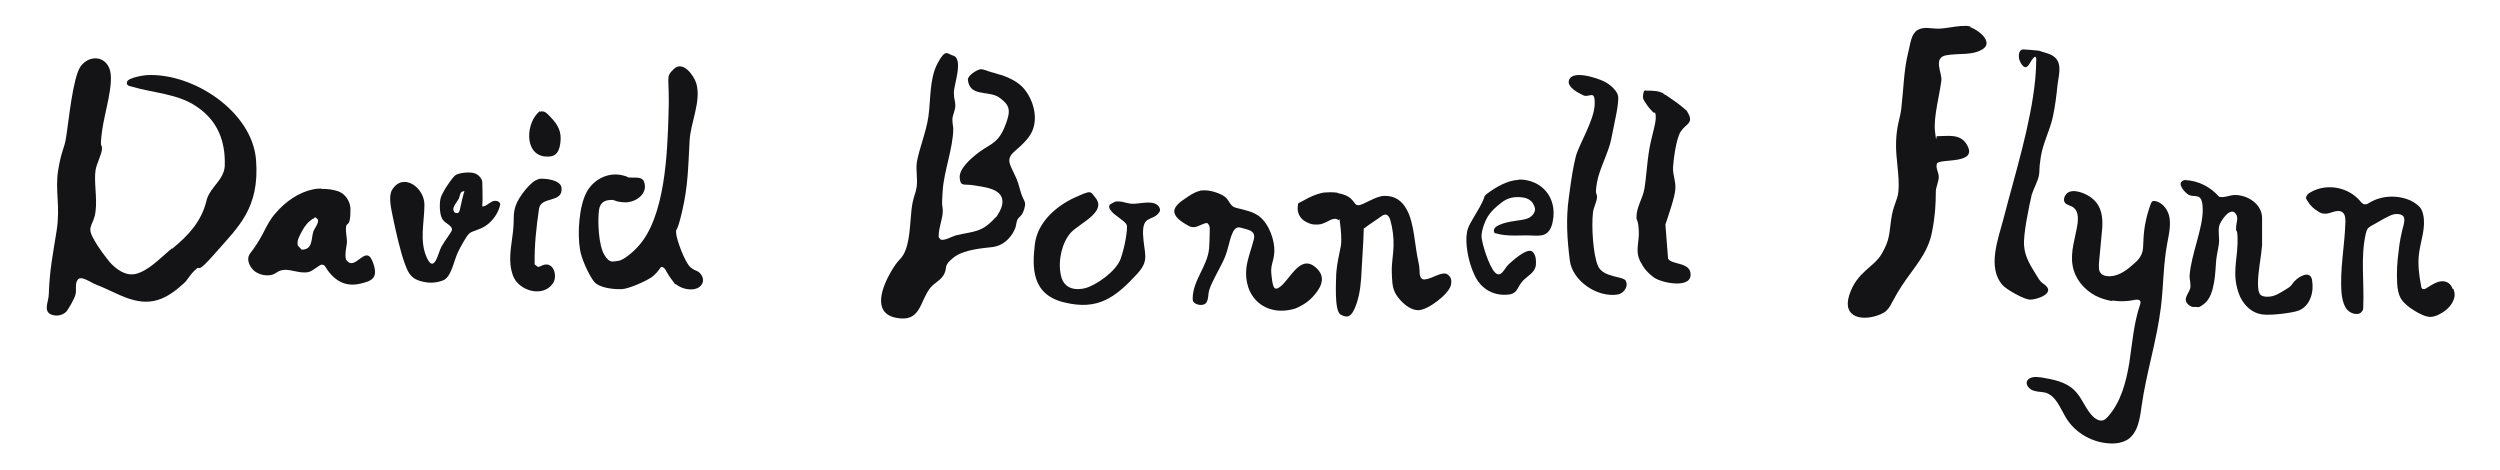 <?xml version="1.0" encoding="UTF-8"?>
<svg id="Layer_1" xmlns="http://www.w3.org/2000/svg" width="11.7in" height="2.2in" version="1.1" viewBox="0 0 843 160.8">
  <!-- Generator: Adobe Illustrator 29.8.2, SVG Export Plug-In . SVG Version: 2.1.1 Build 3)  -->
  <defs>
    <style>
      .st0 {
        fill: #141416;
      }
    </style>
  </defs>
  <path class="st0" d="M667.9,9.3c2.9,1,7.8,5,4.4,7.4-3.6,2.4-7.9,1.4-12.6,2.2s-1.4,6.1-1.7,8.6c-.6,5-2.7,12.4-2.2,17.3s.5,1.7.6,1.8c3.7,0,7.9-1,10.2,2.7,4.4,7.1-8.9,4.8-10.1,6.6-.6,1.5.6,3,.6,4.6s-1,3.6-1,4.9c0,4.6-.3,9-1.3,13.9-1.4,7.6-6.5,12.5-10.5,18.7s-3.7,8.1-7.1,9.5c-5.8,2.5-13.3,1.4-10.7-6.6s8.4-9.4,11.1-14.1c2.7-4.7,2.5-6.5,3.2-11.6s2.2-6.6,2.5-9.7c.5-5.3-1-11.2-.8-17s1.4-7.9,1.8-11.5c.8-6.8.8-13.1,2.5-19.7.6-2.3.8-5.6,3-7,2.1-1.3,4.6-.5,7-.5s5.2-.7,7.8-.9c.8,0,1.7-.1,2.5,0,.2,0,.6.1.8.2h0Z"/>
  <path class="st0" d="M833.1,98.8c.5,1,.6,2.2.3,3.2-.6,2.1-2.2,3.8-4,4.9-1.3.8-2.7,1.5-4.2,1.5s-3.8-1.1-5.5-2.2c-1.6-1-3.3-2.2-4.4-3.9-1-1.6-1.3-3.6-1.4-5.4-.2-3.7,0-7.3.5-10.9.3-3.1.9-6.1,1.7-9,.2-.9.5-2.1,0-2.9-.5-.7-1.5-.9-2.3-.9-1.6,0-3,.9-4.4,1.6-1.3.7-2.6,1.5-3.9,2.2-.6.3-1,.6-1.5,1-.5.6-.6,1.1-.8,1.8-1.9,8.2-.5,16.8-.9,25.2,0,.6,0,1.1-.5,1.6-.3.5-1,.8-1.6.8-1.6.1-3.2-.9-4-2.3s-1.1-3.1-1.3-4.7c-.7-8.1,1.1-16.4,1.3-24.5,0-1.1,0-2.4-.9-3.2-.8-.7-1.9-.6-3-.3s-1.9.7-3,.7-1.8-.3-2.6-.9c-1.4-.8-2.5-1.9-3.3-3.2s-.8-1.1-.5-1.9,1-1.1,1.7-1.5c5.3-2.9,12.4-1.6,16.4,2.9.6.7,1.1,1.4,1.9,1.4s1.1-.3,1.6-.6c4.2-2.5,9.7-2.7,14.2-.6,1.1.6,2.2,1.3,3,2.2.6.7.9,1.6,1.1,2.5,1,4.4-.8,8.7-1.4,13.2-.5,3.8,0,7.6.7,11.2,0,.5.2,1,.7,1.1.3,0,.7,0,.9-.2,2.2-1.3,4.5-3.1,6.9-2.3,1,.3,1.8,1.1,2.2,2.2v.2Z"/>
  <path class="st0" d="M52.8,85.1c5.5-4.5,9.9-9.2,11.7-16.2,0-.3.2-.8.3-1.1,1.4-4,5.7-6.4,6-11,.3-8.6-2.5-15.6-9.7-20.4-6.5-4.4-14.9-4.6-22.2-6.8-.3,0-.7-.2-1-.3s-.6-.5-.6-.8.1-.7.3-.9.6-.5.9-.6c1.6-.7,3.7-1.1,5.5-1.3,15.9-.9,36.2,12.4,37.5,29,1.3,16.6-6.2,23-13.7,31.6s-4.8,3.7-7.2,6.1-2.3,3.2-3.9,4.6c-7.2,6.6-12.8,8-21.9,3.9-9-4.1-4.8-2.2-7.7-3.4s-5.7-3.6-6.8-1.5c-.8,1.5-.1,3.2-.6,4.9s-2.5,5-3.1,5.7c-1.4,1.4-3.6,1.7-5.4.9-2.5-1.3-.6-4.5-.6-6.8.3-8.6,1.4-13.6,2.7-21.9s-.6-13.6.5-20.5,2.2-7.6,2.7-11.2c.9-5.4,2.3-20.6,5-24.4,2.7-3.7,8.1-3.9,9.9.9,1.7,4.8-1.8,15-2.6,21.4-.8,6.4,0,3.9,0,5.8s-1.8,5-2.2,7.4c-.6,4.1.6,9.3,0,14.1s-3,4.9-1,8.8,4.8,7.2,5.8,8.5c2.2,2.5,5.5,4.9,8.9,4.1,4.2-1,8-5,11.2-7.7.3-.3.8-.7,1.1-.9v-.2Z"/>
  <path class="st0" d="M334.2,74.8c1-1,2.5-3.7,2.6-5.3.5-5-6.2-5.5-9.7-6.1s-4.6.6-4.9-2.5,3.7-6.5,5.4-7.9c4.4-3.7,7.4-3.4,9.9-9.4s1.8-7.6-1.7-10.2c-3.6-2.6-10.2-.1-10.8-6.1-.1-1.5,3.1-3.4,4.2-3.6,1.3-.1,2.6.7,3.9,1s2.5.8,3.8,1.1c2.5.9,4.9,2.1,6.8,4,3.7,3.9,6.2,11.7,2.1,17.1-4.1,5.4-8.1,5.5-6.1,10.1,2.1,4.6,2.1,4,3.2,8.1s2.2,3.4,1.4,6.3c-.8,2.9-2.1,2.7-2.5,4.1s-.3,2.1-.9,3.2c-1.4,3-4.1,5.4-7.4,5.8s-9.9.8-13.4,3.6-2.1,3.1-3.1,5.4-3.2,3-4.9,5c-3.7,4.8-3.2,11.9-11.7,10.2-8.5-1.7-4.4-11.1-1.8-15.6s3.1-3.9,4.4-6.1c2.2-3.9,2.2-10.7,2.7-15.2s1.5-5.5,1.8-8.1-.3-5.7,0-8c.8-4.9,3.2-10.3,4-15.9s.3-12.8,3.1-18.1,3.4-3.2,5.3-2.7c3.7,1,.3,10.1.3,12.6s.5,2.7.5,4.5-1,3.2-1,4.8.3,2.3.3,3.2c-.1,6.6-3.1,14.2-3.6,20.8s0,4.9,0,7.4-1.5,5.8-1.4,8.8l.6.8c1.3.6,3.9-1,5.3-1.4,6.5-1.5,8.9-.9,13.7-6.3h-.1v.3h-.1Z"/>
  <path class="st0" d="M716.5,103c-1.9-.3-3.9-.9-5.7-1.8-4-2.1-7.1-5.8-7.9-10.3-.9-4.8,1-9.7,1.7-14.5.2-1.9.2-4.2-1.4-5.4-.9-.7-2.2-.8-2.9-1.6-.9-1.1,0-3.1,1.3-3.7s3-.3,4.4.2c2.3.8,4.5,2.3,5.7,4.4,1.7,3,1.5,6.6,1.1,10.1-.3,3.2-.6,6.4-.9,9.6,0,1.1-.2,2.5.6,3.4.7.9,1.9,1.1,3.1,1.1,3.3-.1,6.1-2.3,8.5-4.5.9-.8,1.8-1.7,2.3-2.9.7-1.4.6-3,.7-4.5.1-4.4,1-8.7,2.5-12.8.1-.3.3-.8.7-1,.3-.1.7-.1,1,0,2.6.6,4.5,3.3,4.8,6.1s-.3,5.5-.8,8.1c-1.4,7.2-1.3,14.7-2.2,22-1.4,11.5-5,22.5-6.6,33.8-.6,4.5-1.3,9.6-5.2,11.8-1.5.8-3.2,1.1-4.8,1.1-6.4,0-12.7-3.4-16-9-1.9-3.2-3.3-7.3-6.9-8.4-1.3-.3-2.5-.2-3.8-.6-2.5-.6-4-3.7-.8-4.6,1-.3,2.2-.1,3.2,0,4.1.7,8.4,1.5,11.3,4.4,2.7,2.6,3.8,6.6,6.6,9.2.9.8,2.3,1.5,3.4,1,.6-.2.9-.7,1.4-1.1,4.5-5,6.3-11.9,7.4-18.6,1-6.6,1.5-13.5,3.7-19.9,0-.3.2-.6.1-.9-.2-.8-1.3-.8-2.1-.6-2.4.5-5,.6-7.4.2h-.2Z"/>
  <path class="st0" d="M225,97.4c-1.1-1.4-2.2-2.9-3.1-4.5-.3-.7-.8-1.4-1.5-1.6h-.3s-.1.1-.2.2c-.9,1.3-1.9,2.5-3.2,3.4-2.1,1.4-7.7,3.9-10.1,4s-7.7-.3-9.5-2.6-4.4-8-4.8-11.1c-.9-5.3-.3-14.8,2.3-19.5,2.5-4.6,7.9-7.2,13.1-5.5.2,0,.6.2.8.3.1,0,.2.1.3.2h.5c1.7.2,4.4-.5,5,1.7,1.3,4-3.1,7-6.8,6.8s-2.7-.9-4.8-.8-3.6,1-3.9,3.6c-.5,3.7-.1,11.9,1.8,15.1,1.9,3.2,3,2.3,4.9,2.1,1.9-.2,5.7-3.7,6.6-4.8,9.4-10.1,10.1-32.1,10.5-45.2.5-13.2-1.3-12.6,1.8-15.6s6.8,2.1,7.7,4.9c1.8,6.2-2.1,13.7-2.3,19.9-.5,8.8-.5,15-2.5,23.7s-2.2,5.4-2.1,7.6,3,10.1,4.9,11.7,2.3.9,3.4,2.2c1.6,1.8,1,4.1-1.1,5-2.2.9-5.5.2-7.4-1.5v.3h-.1Z"/>
  <path class="st0" d="M451.7,75.3s0-.1-.1-.1c-.8-.7-2.1-.2-2.7.1-1.4.7-2.5,1.4-4.1,1.5s-2.5-.1-3.7-.7c-2.4-1-3.7-3.3-3.2-6,0-.1,0-.3.1-.5,0,0,.2-.2.3-.2,2.1-1.1,4-2.3,6.3-3s2.2-.5,3.3-.6,3.8,0,3.8.3c5.7,1,5,4.1,6.8,4.1s5.8-3.1,8.9-3.2c7.4-.2,9.3,7.4,10.2,13.3.3,2.1.6,4,.9,6.1s.9,3.9,1,6c0,1.1,0,3,1.4,3.2.9,0,1.8-.3,2.6-.6,1.4-.5,3.7-1.9,5.3-1.3,1.5.9,1.8,2.2,1.4,3.9-.8,3.1-7.9,8.5-11.1,8.5s-6.1-3-7.6-5.3c-1.5-2.3-1.4-5.4-1.5-7.7-.1-3,.5-5.8.6-8.8s-.3-6.2-1.1-9c-.2-.8-.7-1.7-1.5-1.9-.6,0-1.1.2-1.6.6-1.9,1.4-3.9,2.6-5.7,4,0,0-.2.1-.3.2v.5c-.1,4.5-.5,8.8-.7,13.3s-.5,8.2-1.8,12c-1.6,4.6-3.1,4.9-5.4,3.6s-1.5-11.9-1.5-14.1c.2-3.2,1-6.3,1.6-9.5.3-2.5,0-5.2-.3-7.6s-.1-.8-.2-1.3v-.2l-.2.3Z"/>
  <path class="st0" d="M741.4,61.6c4.5.2,8.6,2.3,11.6,5.7,1.5.5,3.7-.6,5.4-.6,4.4,0,9.3,3.1,9.3,7.9v9.3c-.3,3.9-1.4,9-1.4,12.9s.7,4.7,3.3,4.7,4.5-1.5,6.4-2.6,1.8-1.6,2.6-2.5,2.1-1.9,3.4-2.3,2.1,0,2.5.8c.2.3.3.7.3,1,.7,3.9-.6,8.7-4.5,10.3-2.3.9-9.5,1.7-12.1,1.4-4.1-.3-7.4-3.7-8.6-7.6-2.1-6.2-.5-10.7-.3-16.6.1-6-.5-3.4-.5-5.3s.9-3.4,0-4.8c-1.8-3.1-5.5,2.5-5.8,4.1s0,3.4,0,5-.8,4.5-1,6.6c-.2,2.6-.3,5.4-.8,8s-1.3,5.4-3.4,7-1.9.9-3,1h-.8c-.2,0-.6-.2-.8-.3-.5-.2-.8-.6-1.1-.9-1.6-1.9,1.1-3.9,1.1-5.8s-.3-2.3-.3-3.6c.5-7.4,4.6-16.2,4.5-22.8s-3-3.4-5.3-5.3c-.9-.7-1.8-1.7-2.2-2.9s.8-1.9,2.1-1.9h-.6Z"/>
  <path class="st0" d="M103.8,64.6c2.1,0,4.2.2,6.2,1s3.9,3.4,3.8,6.2c0,6.2-1.3,4-1.5,5.8s.3,3.6.3,5-.9,4.4-.3,6.2c3,4.5,6.6-5.4,9,.5s-.3,6.8-4,7.7c-5.7,1.4-9.5-1.4-12.4-6.2l-.8-.3c-1,0-3.1,2.3-4.8,2.6-2.6.5-5.7-.9-8-.8s-3,1.4-4.4,1.7c-1.9.5-4.1,0-5.7-1.1s-3-3.8-2.1-5.5c0-.2.2-.3.3-.6,1.7-2.2,3.2-4.5,4.5-7s2.5-5,4.4-7c3.2-3.8,7.8-7,12.6-8,.9-.2,1.8-.3,2.7-.3h.1ZM101.1,74.7h0c-1.7,1.1-2.9,2.5-3.9,4.4s-1.8,3.3-1.4,4.9l1.3,1.4c3.9,0,3.2-3.7,4-6.2.3-1,2.4-3.4,1.3-4.4s-.8-.2-1.1,0h-.1Z"/>
  <path class="st0" d="M404.4,65.2c.5,0,.8-.1,1.3-.1,1.3,0,2.5.2,3.8.6,1.5.5,3.1,1.1,4.1,2.3.6.7.9,1.4,1.5,2.1.9,1.1,2.4,1.1,3.7,1.5s3,.7,4.4,1.5c3.9,1.8,6.3,7.4,6.6,11.6s-1.4,5.5-1,9,.6,6.1,2.7,4.6c3.4-2.1,6.8-11.1,12-7.2s1.3,8.4-.6,10.5-4.6,3.4-5.8,3.9c-10.3,3.2-18.1-3.9-16.8-14.2.5-3.3,1.7-6.2,2.5-9.4s-2.2-3.3-4.4-4c-.3,0-.6-.2-.9-.1-.5,0-.9.3-1.3.7-1,1.4-1.5,3.4-1.9,5s-.8,3-1.4,4.5c-1.3,3.2-4.4,8.1-5.3,11.1-.5,1.4-.2,3.3-1.1,4.5s-3.8.8-4.5-.6c-.1-.2-.1-.6-.1-.9,0-6.1,5-11,5.6-17,.1-1.7.2-3.3.2-5s.3-2.7-.7-3.7c0,0-.1-.1-.2-.1h-.2c-1.5.2-2.9,1.4-4.4,1.4s-1.7-.6-2.5-.9c-1.4-.8-4.1-2.5-4.1-4.5s2.6-3.6,3.9-4.5,3-2.1,4.8-2.5h.1Z"/>
  <path class="st0" d="M691.8,17.5c1.8.6,3.8.9,5.2,2.3,2.4,2.4,1,6.5.7,9.5s-.8,7.2-1.6,10.8c-1,4.5-3.4,9-4.1,13.6-.7,4.6-.3,4.1-.6,6.1s-1.8,4.6-2.5,6.8c-.9,4-3,13.7-2.6,17.6.3,4,2.5,7.1,4.5,10.4.3.6.7,1.1,1.1,1.6s1.1.9,1.7,1.4c3.3,2.9-3.1,4.9-5.2,4.9s-8-3.4-9.4-4.9c-5.5-6.1-1.5-16,.3-23,3.9-15.1,9.3-32.1,10.8-47.5.1-1.7.3-3.4.3-5.2s.2-1.7-.1-2.3-1,.5-1.3.8c-.5.7-1.5,3.1-2.6,2.5-1-.5-1.8-2.2-1.9-3.3s.2-2.7,1.5-2.7c0,0,5.2.3,6,.6h-.1Z"/>
  <path class="st0" d="M550.1,96.3c.9,1.7-.8,4-2.6,4.4-7,1.3-15.7-4.5-16.6-11.6-.9-7.1-1.4-14.2-.3-21.8,1-7.6,1.4-9.7,2.3-13.6s6.3-12.4,6.5-17.9-1.8-2.2-3.9-3.2-4.9-2.6-5-4.5c.3-4.6,9.5-1.5,12-.3s4.6,3.4,4.9,5-.5,5.8-.8,7.2c-.6,3-.9,4.5-1.5,7.4-.8,4.5-4.1,10.3-4.9,15s0,3.4,0,5-1.3,3.7-1.4,5.5c-.5,4.4,0,14.3,1.8,18.2s8.6,3.3,9.5,5h0Z"/>
  <path class="st0" d="M373.9,69.8c.1-.1.3-.2.5-.3.5-.2.9-.6,1.5-.6s1.1,0,1.7.1c1.1.2,2.3.6,3.4.7,2.7.2,8.6-1.9,9.7,1.8v.5c0,.2,0,.3-.2.5-1,1.7-2.5,1.8-4,2.7s-1.6,3.1-1.6,4.7c.3,7.1,2.5,8.9-2.1,13.9-7.4,8-13.3,12.4-24.6,9.7-11.5-2.6-11.2-12.1-10.3-19.9s7.7-13.3,13.6-16c6-2.7,5.3-2.2,7.1,0,4.1,4.9-5.5,8.8-8.4,12-2.9,3.2-4.5,9.4-3.4,14.5,1,5,5.4,5.3,8.6,4.4,3.2-.9,10.3-5.5,11.9-10.1s2.3-10.1,2.1-11.2c-.2-1-1.6-1.8-2.4-2.5-.7-.6-1.4-1-2.1-1.6-.5-.5-.9-.9-1.3-1.5s-.3-1.3,0-1.7h.2Z"/>
  <path class="st0" d="M158.9,70.6h.2c.2,0,.6-.1.8-.2,1-.5,2.1-1.6,3.2-1.7s2.1.6,1.9,1.4c-.6,2.7-2.5,5.5-4.9,7.1s-4.6,1.7-5.7,2.7-3.4,5.4-3.9,6.5c-1.3,2.7-2.2,8.4-5,9.5s-5.7,1-8.5,0-3.7-3.2-4.6-5.7c-1.4-3.6-3.1-11.1-3.9-15s-1.8-7.9-.5-10.2c3.7-6.2,11.1-.9,11.1,5s-1.8,12.4.8,18.1,3.9-1.7,5-3.7,3.4-4.9,3.6-5.7c.3-1.4-2.2-2.3-3-3.4-1.3-1.5-1.3-5.5-.9-7.4s3.9-7,5-7.9,5.3-1.4,7-.6,2.3,2.3,2.3,3c0,2.6.2,5.4,0,7.9v.2h-.1ZM152.7,65.4c-1.5,0-1.4,1.5-1.8,2.5-.5,1-2.4,3-1.8,4.2s.5.5.7.7c.1,0,.3.1.5.1.6,0,.8-.7.9-1.1.1-.6,1.4-6.3,1.6-6.3h0Z"/>
  <path class="st0" d="M562.8,32.1c.1,0,.3.2.5.2.5.2.8.5,1.3.8,1.9,1.3,3.8,2.6,5.5,4.1s.7.6.9.9c2.6,4.1-.3,4.1-2.1,6.8s-2.6,10.7-2.7,12.4c-.1,2.6,1,4.6.8,7.4s-2.3,8.8-3.4,12.1l.9,11.6c.9,2.1,6.8,1.3,7.6,4.6,1.4,6.1-9.9,3.9-12.6,1.8-2.7-2.1-3.6-3.7-4-4.5-2.6-4.1-.8-7-1-11.2s-.8-3.4-.8-4.8c0-3.6,2.2-6.5,2.7-9.7.6-3.2.9-9,1.7-13.6s2.2-8.4,2.2-10.8-.6-1.4-.9-1.8-1.4-1.4-1.9-2.2-1.1-1.5-1.5-2.4c-.1-.5-.1-1,0-1.5s.1-1.1.5-1.3.3,0,.5,0c2.1,0,4.2,0,6.1,1h0Z"/>
  <path class="st0" d="M513.5,61.4c7.9,0,13.1,6.3,11.6,14.1-.2,1.5-.8,3.1-1.9,4.1s-2.9,1.1-4.5,1c-4.4-.3-8.9.5-13.2-.8-.1,0-.2,0-.3-.1,0,0-.2-.2-.2-.3-1-2.7,6.1-3.7,7.6-3.9,1.3-.2,2.6-.3,3.9-.8s2.6-1.8,2.5-3.3c0-.3-.2-.7-.3-1-.3-.7-.7-1.4-1.3-1.8-.8-.7-1.9-1-3-1.1-2.6-.3-4.9.2-7,1.9s-3,2.5-4.1,4c-1.3,1.7-2.6,5.3-2.6,7.4s2.5,10.3,4.6,12.4,3.2-1.4,4.6-2.7,6.2-5.7,8.1-4.5c1.3,1,1.4,3,1.3,4.6-.3,2.7-2.7,3.6-4.5,5.5s-1.7,4.1-4.4,4.6c-5.4.8-9.9-1.8-12.1-6.6-2.3-4.8-3.2-11.1-2.6-14.5.3-2.1,1.6-3.9,2.6-5.7s2.5-4,3.3-6.3c0-.2.1-.5.3-.7.1-.1.3-.3.5-.5,3.2-2.4,7.1-4.7,11.1-4.9h.1Z"/>
  <path class="st0" d="M178.1,61.2c2.2-.3,7.7.3,7.9,3.1.5,5.3-7,2.7-7.7,7.1-.9,6.1-1.6,12.5-1.5,18.7v.3s.1.2.2.2c.2.2.5.3.7.6h.2c0,.1.2.1.2.1.5-.2,1-.3,1.5-.6,3.7-1.4,5.2,3.8,3.4,6.3-3.4,4.9-11.7,2.5-13.6-2.7s-.5-10.2,0-15.1-.1-5.7.9-8.8,5.4-8.6,7.6-9h-.1.2Z"/>
  <path class="st0" d="M178.6,38.2c1.7-.5,2.6.8,3.6,1.8,2.6,2.7,3.9,5,3.4,8.9s-2.2,5-5.5,4.6c-7.1-1-6.2-11.9-1.5-15.5h.1-.1Z"/>
</svg>